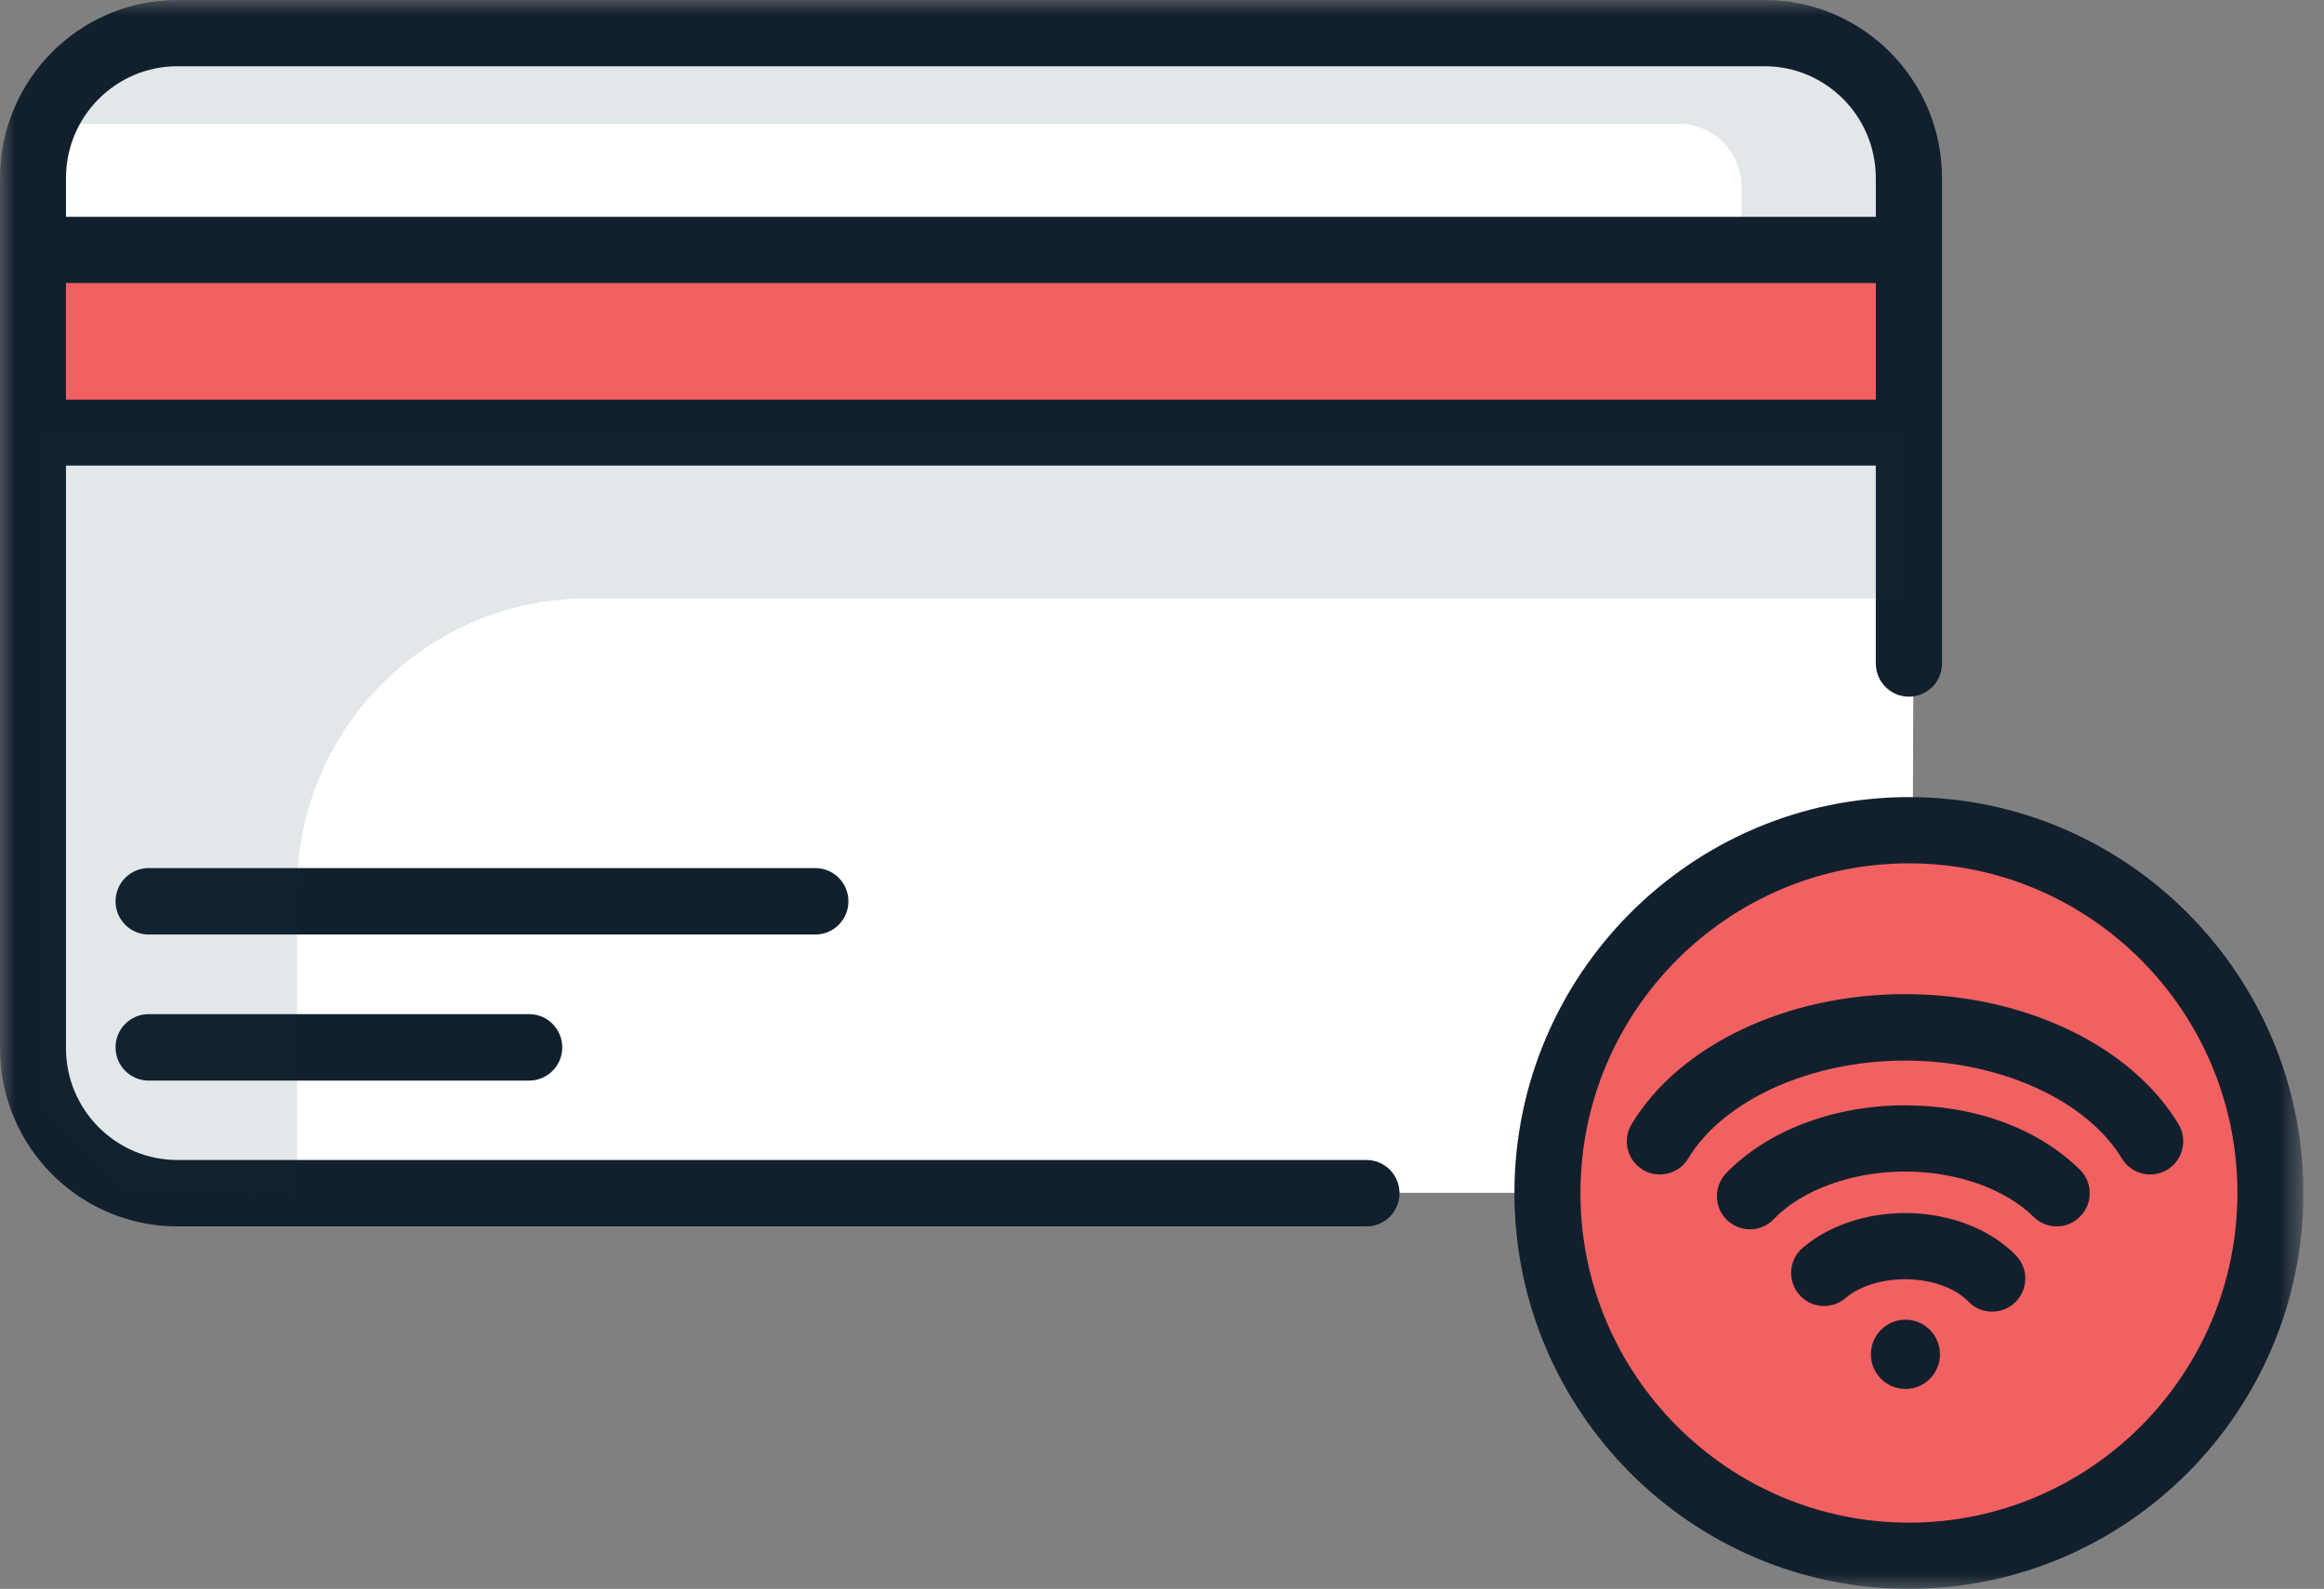 <svg width="79" height="54" viewBox="0 0 79 54" fill="none" xmlns="http://www.w3.org/2000/svg">
<rect x="0" y="0" width="79" height="54" fill="#808080" stroke="none"/>
<g clip-path="url(#clip0_2360_2067)">
<mask id="mask0_2360_2067" style="mask-type:luminance" maskUnits="userSpaceOnUse" x="0" y="0" width="79" height="54">
<path d="M78.3 0H0V54H78.3V0Z" fill="white"/>
</mask>
<g mask="url(#mask0_2360_2067)">
<path d="M1.558 6.009L1.754 3.422L8.19 1.094L61.473 1.073L65.107 4.719L65.022 28.305L58.363 30.282L53.723 36.725L52.822 40.539H6.562L2.243 39.13L1.355 37.566L1.558 6.009Z" fill="white"/>
<path opacity="0.12" d="M59.201 8.701V6.353C59.201 5.168 58.244 4.207 57.063 4.207H2.242L5.366 1.073H61.472L65.106 4.719V8.701H59.201Z" fill="#0F3A4A"/>
<path d="M65.023 52.78C71.761 52.78 77.224 47.3 77.224 40.539C77.224 33.778 71.761 28.297 65.023 28.297C58.285 28.297 52.822 33.778 52.822 40.539C52.822 47.3 58.285 52.78 65.023 52.78Z" fill="#F26161"/>
<path d="M64.89 8.167H1.355V14.884H64.89V8.167Z" fill="#F26161"/>
<path d="M59.985 0H6.031C2.704 0 0 2.713 0 6.051V35.631C0 38.968 2.704 41.681 6.031 41.681H46.449C47.071 41.681 47.574 41.177 47.574 40.553C47.574 39.929 47.071 39.424 46.449 39.424H6.031C3.941 39.424 2.243 37.72 2.243 35.624V15.824H63.765V22.548C63.765 23.172 64.268 23.677 64.89 23.677C65.512 23.677 66.015 23.172 66.015 22.548V6.051C66.015 2.713 63.311 0 59.985 0ZM2.243 6.051C2.243 3.954 3.941 2.251 6.031 2.251H59.985C62.067 2.251 63.765 3.954 63.765 6.051V7.369H2.243V6.051ZM2.243 13.581V9.619H63.765V13.581H2.243Z" fill="#12202D"/>
<path d="M27.715 31.761H5.053C4.431 31.761 3.928 31.256 3.928 30.632C3.928 30.008 4.431 29.503 5.053 29.503H27.715C28.337 29.503 28.84 30.008 28.84 30.632C28.84 31.256 28.337 31.761 27.715 31.761Z" fill="#12202D"/>
<path d="M17.988 36.725H5.053C4.431 36.725 3.928 36.22 3.928 35.596C3.928 34.972 4.431 34.467 5.053 34.467H17.988C18.609 34.467 19.113 34.972 19.113 35.596C19.113 36.22 18.609 36.725 17.988 36.725Z" fill="#12202D"/>
<path d="M64.891 54C57.497 54 51.48 47.964 51.48 40.546C51.48 33.128 57.497 27.091 64.891 27.091C72.284 27.091 78.3 33.128 78.3 40.546C78.3 47.964 72.284 54 64.891 54ZM64.891 29.342C58.734 29.342 53.724 34.369 53.724 40.546C53.724 46.722 58.734 51.749 64.891 51.749C71.047 51.749 76.057 46.722 76.057 40.546C76.057 34.369 71.047 29.342 64.891 29.342Z" fill="#12202D"/>
<path d="M56.421 39.915C56.226 39.915 56.023 39.866 55.841 39.754C55.31 39.431 55.142 38.737 55.464 38.204C57.085 35.519 60.733 33.787 64.758 33.787C68.783 33.787 72.431 35.519 74.052 38.204C74.373 38.737 74.206 39.431 73.674 39.754C73.143 40.076 72.452 39.908 72.13 39.375C70.928 37.384 67.965 36.045 64.758 36.045C61.55 36.045 58.588 37.384 57.386 39.375C57.176 39.726 56.806 39.915 56.421 39.915Z" fill="#12202D"/>
<path d="M59.488 41.78C59.208 41.78 58.928 41.675 58.705 41.465C58.258 41.03 58.251 40.322 58.677 39.873C60.068 38.429 62.338 37.566 64.749 37.566C67.16 37.566 69.278 38.359 70.696 39.747C71.144 40.181 71.15 40.897 70.717 41.338C70.284 41.787 69.571 41.794 69.131 41.359C68.146 40.392 66.504 39.817 64.749 39.817C62.995 39.817 61.27 40.42 60.291 41.437C60.075 41.668 59.781 41.78 59.488 41.78Z" fill="#12202D"/>
<path d="M67.713 44.577C67.42 44.577 67.126 44.465 66.91 44.234C66.456 43.764 65.631 43.477 64.757 43.477C63.961 43.477 63.199 43.715 62.731 44.122C62.256 44.521 61.55 44.465 61.152 43.989C60.753 43.512 60.809 42.804 61.285 42.404C62.165 41.654 63.437 41.226 64.764 41.226C66.253 41.226 67.657 41.766 68.531 42.67C68.964 43.119 68.95 43.827 68.503 44.262C68.286 44.472 68.007 44.577 67.721 44.577H67.713Z" fill="#12202D"/>
<path d="M64.772 47.206C65.42 47.206 65.946 46.679 65.946 46.028C65.946 45.378 65.42 44.851 64.772 44.851C64.123 44.851 63.598 45.378 63.598 46.028C63.598 46.679 64.123 47.206 64.772 47.206Z" fill="#12202D"/>
<path opacity="0.12" d="M10.097 40.538V30.246C10.097 24.77 14.521 20.339 19.971 20.339H64.75V14.884H1.355V37.565L4.269 40.489L10.097 40.545V40.538Z" fill="#0F3A4A"/>
</g>
</g>
<defs>
<clipPath id="clip0_2360_2067">
<rect width="78.3" height="54" fill="white"/>
</clipPath>
</defs>
</svg>

